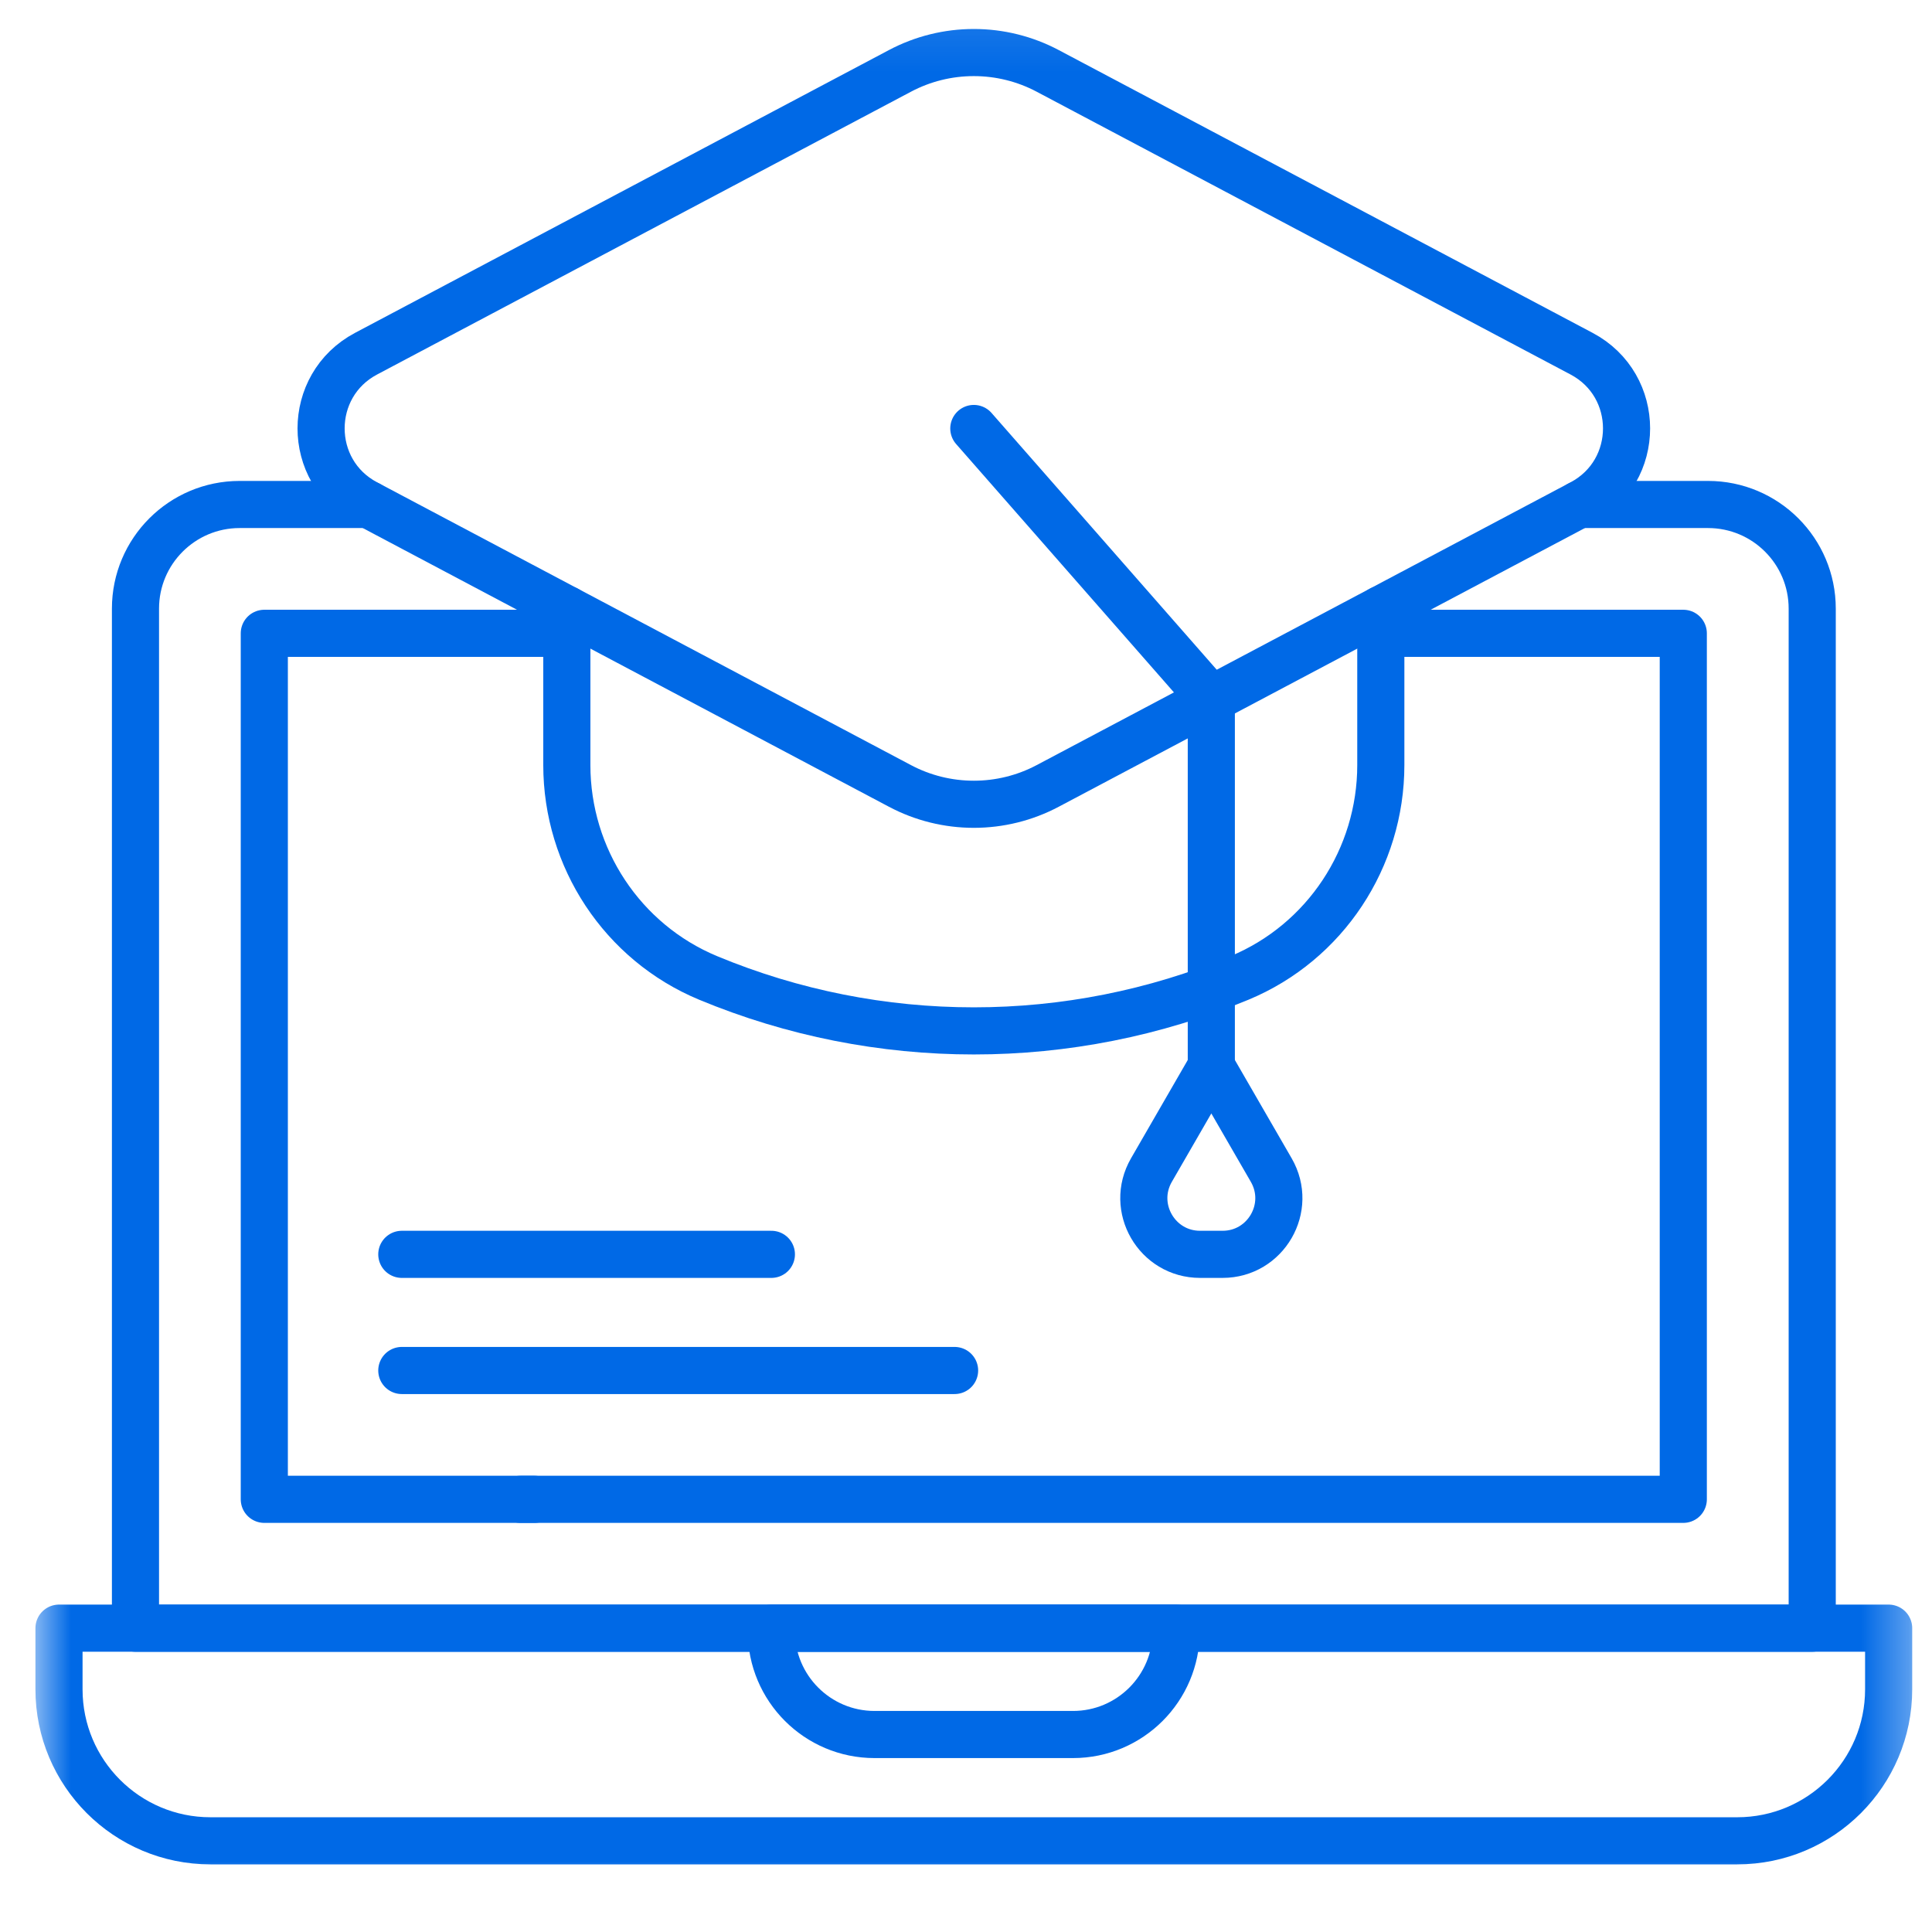 <svg width="41" height="41" viewBox="0 0 41 41" fill="none" xmlns="http://www.w3.org/2000/svg">
<mask id="mask0_2744_101593" style="mask-type:luminance" maskUnits="userSpaceOnUse" x="0" y="0" width="41" height="41">
<path d="M0.666 0.09H40.666V40.09H0.666V0.09Z" fill="white"/>
</mask>
<g mask="url(#mask0_2744_101593)">
<path d="M33.512 10.706H36.247C37.468 10.706 38.458 11.696 38.458 12.916V34.553H2.875V12.916C2.875 11.696 3.865 10.706 5.086 10.706H7.82" stroke="#0069E6" stroke-miterlimit="10" stroke-linecap="round" stroke-linejoin="round"/>
<path d="M11.341 31.818H5.609V13.44H12.03" stroke="#0069E6" stroke-miterlimit="10" stroke-linecap="round" stroke-linejoin="round"/>
<path d="M29.302 13.44H35.722V31.818H11.045" stroke="#0069E6" stroke-miterlimit="10" stroke-linecap="round" stroke-linejoin="round"/>
<path d="M22.771 36.809H18.559C17.35 36.809 16.369 35.828 16.369 34.618V34.552H24.961V34.618C24.961 35.828 23.98 36.809 22.771 36.809Z" stroke="#0069E6" stroke-miterlimit="10" stroke-linecap="round" stroke-linejoin="round"/>
<path d="M40.08 34.552H1.252V35.85C1.252 37.625 2.691 39.065 4.466 39.065H36.866C38.641 39.065 40.08 37.625 40.08 35.85V34.552Z" stroke="#0069E6" stroke-miterlimit="10" stroke-linecap="round" stroke-linejoin="round"/>
<path d="M29.303 12.935V16.235C29.303 18.207 28.125 19.996 26.305 20.753C22.7 22.252 18.632 22.252 15.027 20.753C13.207 19.996 12.029 18.207 12.029 16.235V12.935" stroke="#0069E6" stroke-miterlimit="10" stroke-linecap="round" stroke-linejoin="round"/>
<path d="M23.855 2.363L33.564 7.506C34.836 8.18 34.836 10.003 33.564 10.677L22.233 16.679C21.75 16.935 21.212 17.068 20.666 17.068C20.12 17.068 19.582 16.935 19.099 16.679L7.768 10.677C6.496 10.003 6.496 8.18 7.768 7.506L19.099 1.504C19.582 1.248 20.12 1.115 20.666 1.115C21.212 1.115 21.75 1.248 22.233 1.504L23.855 2.363Z" stroke="#0069E6" stroke-miterlimit="10" stroke-linecap="round" stroke-linejoin="round"/>
<path d="M20.666 9.093L25.706 14.84V22.629" stroke="#0069E6" stroke-miterlimit="10" stroke-linecap="round" stroke-linejoin="round"/>
<path d="M25.706 22.629L24.435 24.831C23.976 25.626 24.55 26.619 25.467 26.619H25.945C26.863 26.619 27.437 25.626 26.978 24.831L25.706 22.629Z" stroke="#0069E6" stroke-miterlimit="10" stroke-linecap="round" stroke-linejoin="round"/>
<path d="M8.527 29.084H20.258" stroke="#0069E6" stroke-miterlimit="10" stroke-linecap="round" stroke-linejoin="round"/>
<path d="M8.527 26.619H16.37" stroke="#0069E6" stroke-miterlimit="10" stroke-linecap="round" stroke-linejoin="round"/>
</g>
</svg>

